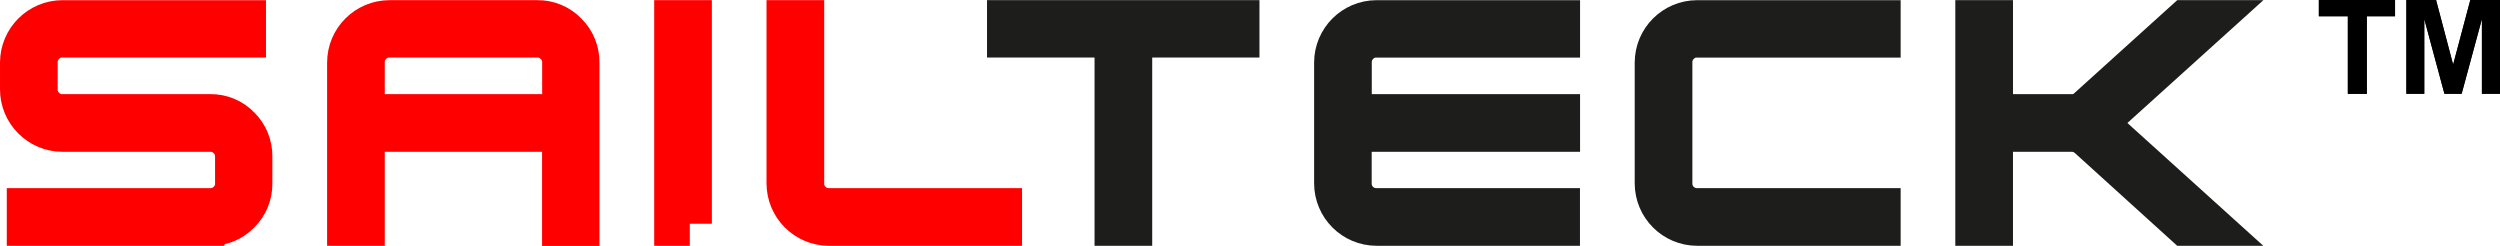 <?xml version="1.0" encoding="UTF-8"?>
<svg id="Calque_1" data-name="Calque 1" xmlns="http://www.w3.org/2000/svg" viewBox="0 0 1076.43 105.88">
  <defs>
    <style>
      .cls-1 {
        fill: red;
        stroke: red;
      }

      .cls-1, .cls-2 {
        stroke-miterlimit: 10;
        stroke-width: 19px;
      }

      .cls-2 {
        stroke: #1d1d1b;
      }

      .cls-2, .cls-3 {
        fill: #1d1d1b;
      }

      .cls-4, .cls-3 {
        stroke-width: 0px;
      }
    </style>
  </defs>
  <path class="cls-1" d="M90.55,96.33H12.42v-5.83h78.13c3.06.04,6-1.17,8.15-3.35,2.23-2.14,3.46-5.11,3.4-8.2v-11.54c.06-3.09-1.17-6.06-3.4-8.2-2.15-2.18-5.09-3.39-8.15-3.35H26.88c-9.58-.03-17.35-7.79-17.38-17.37v-11.55c.03-9.58,7.8-17.34,17.38-17.37h78.14v5.71H26.88c-3.09-.07-6.07,1.17-8.2,3.4-2.19,2.18-3.4,5.17-3.34,8.26v11.55c-.04,3.06,1.16,6,3.34,8.14,2.13,2.23,5.11,3.47,8.2,3.4h63.67c4.61-.07,9.03,1.78,12.22,5.1,3.27,3.24,5.08,7.68,5,12.28v11.54c.08,4.6-1.73,9.04-5,12.28-3.19,3.32-7.61,5.17-12.22,5.1Z"/>
  <path class="cls-1" d="M231.39,9.57c4.61-.06,9.04,1.81,12.22,5.15,3.27,3.23,5.08,7.67,5,12.27v69.39h-5.71v-40.52h-86.73v40.47h-5.83V26.94c.02-9.59,7.79-17.35,17.38-17.37h63.67ZM156.17,50.03h86.77v-23.09c.05-3.11-1.18-6.1-3.41-8.26-2.13-2.21-5.07-3.44-8.14-3.4h-63.67c-3.09-.07-6.07,1.17-8.2,3.4-2.2,2.18-3.41,5.17-3.35,8.26v23.09Z"/>
  <path class="cls-1" d="M297.01,96.33h-5.83V9.57h5.83v86.76Z"/>
  <path class="cls-1" d="M430.56,96.33h-73.64c-9.59-.03-17.35-7.79-17.38-17.38V9.57h5.84v69.38c-.07,6.31,4.98,11.48,11.29,11.55.08,0,.17,0,.25,0h73.64v5.83Z"/>
  <path class="cls-2" d="M532.79,9.57v5.71h-46.18v81.05h-5.83V15.28h-46.3v-5.71h98.31Z"/>
  <path class="cls-2" d="M592.7,15.28c-3.09-.06-6.07,1.17-8.21,3.4-2.19,2.18-3.4,5.17-3.34,8.26v23.09h89.68v5.83h-89.72v23.09c-.07,6.31,4.98,11.48,11.29,11.55.09,0,.17,0,.26,0h78.13v5.83h-78.09c-9.59-.02-17.36-7.79-17.38-17.38V26.95c.02-9.59,7.79-17.35,17.38-17.37h78.13v5.71h-78.13Z"/>
  <path class="cls-2" d="M808.87,96.33h-78.13c-9.59-.02-17.36-7.79-17.38-17.38V26.95c.02-9.59,7.79-17.35,17.38-17.37h78.13v5.71h-78.13c-3.09-.07-6.07,1.17-8.2,3.4-2.2,2.18-3.41,5.17-3.35,8.26v52c-.06,6.32,5.01,11.49,11.33,11.55.07,0,.15,0,.22,0h78.13v5.83Z"/>
  <path class="cls-2" d="M901.83,52.95l48,43.38h-8.72l-41.43-37.55c-1.06-.91-2.25-1.65-3.53-2.19-1.33-.47-2.72-.72-4.13-.73h-34.78v40.47h-5.84V9.57h5.84v40.46h34.75c2.86.09,5.62-1,7.66-3l41.46-37.46h8.75l-48.03,43.38Z"/>
  <g>
    <path class="cls-3" d="M1010.91,40.4V7.01h-12.48V0h32.81v7.01h-12.14v33.4h-8.19ZM1036.12,40.4V0h12.78l7.35,27.82,7.4-27.82h12.78v40.4h-7.79V8.19l-8.73,32.21h-7.4l-8.68-32.21v32.21h-7.7Z"/>
    <path class="cls-4" d="M1010.91,40.4V7.01h-12.48V0h32.81v7.01h-12.14v33.4h-8.19ZM1036.12,40.4V0h12.78l7.35,27.82,7.4-27.82h12.78v40.4h-7.79V8.19l-8.73,32.21h-7.4l-8.68-32.21v32.21h-7.7Z"/>
  </g>
</svg>